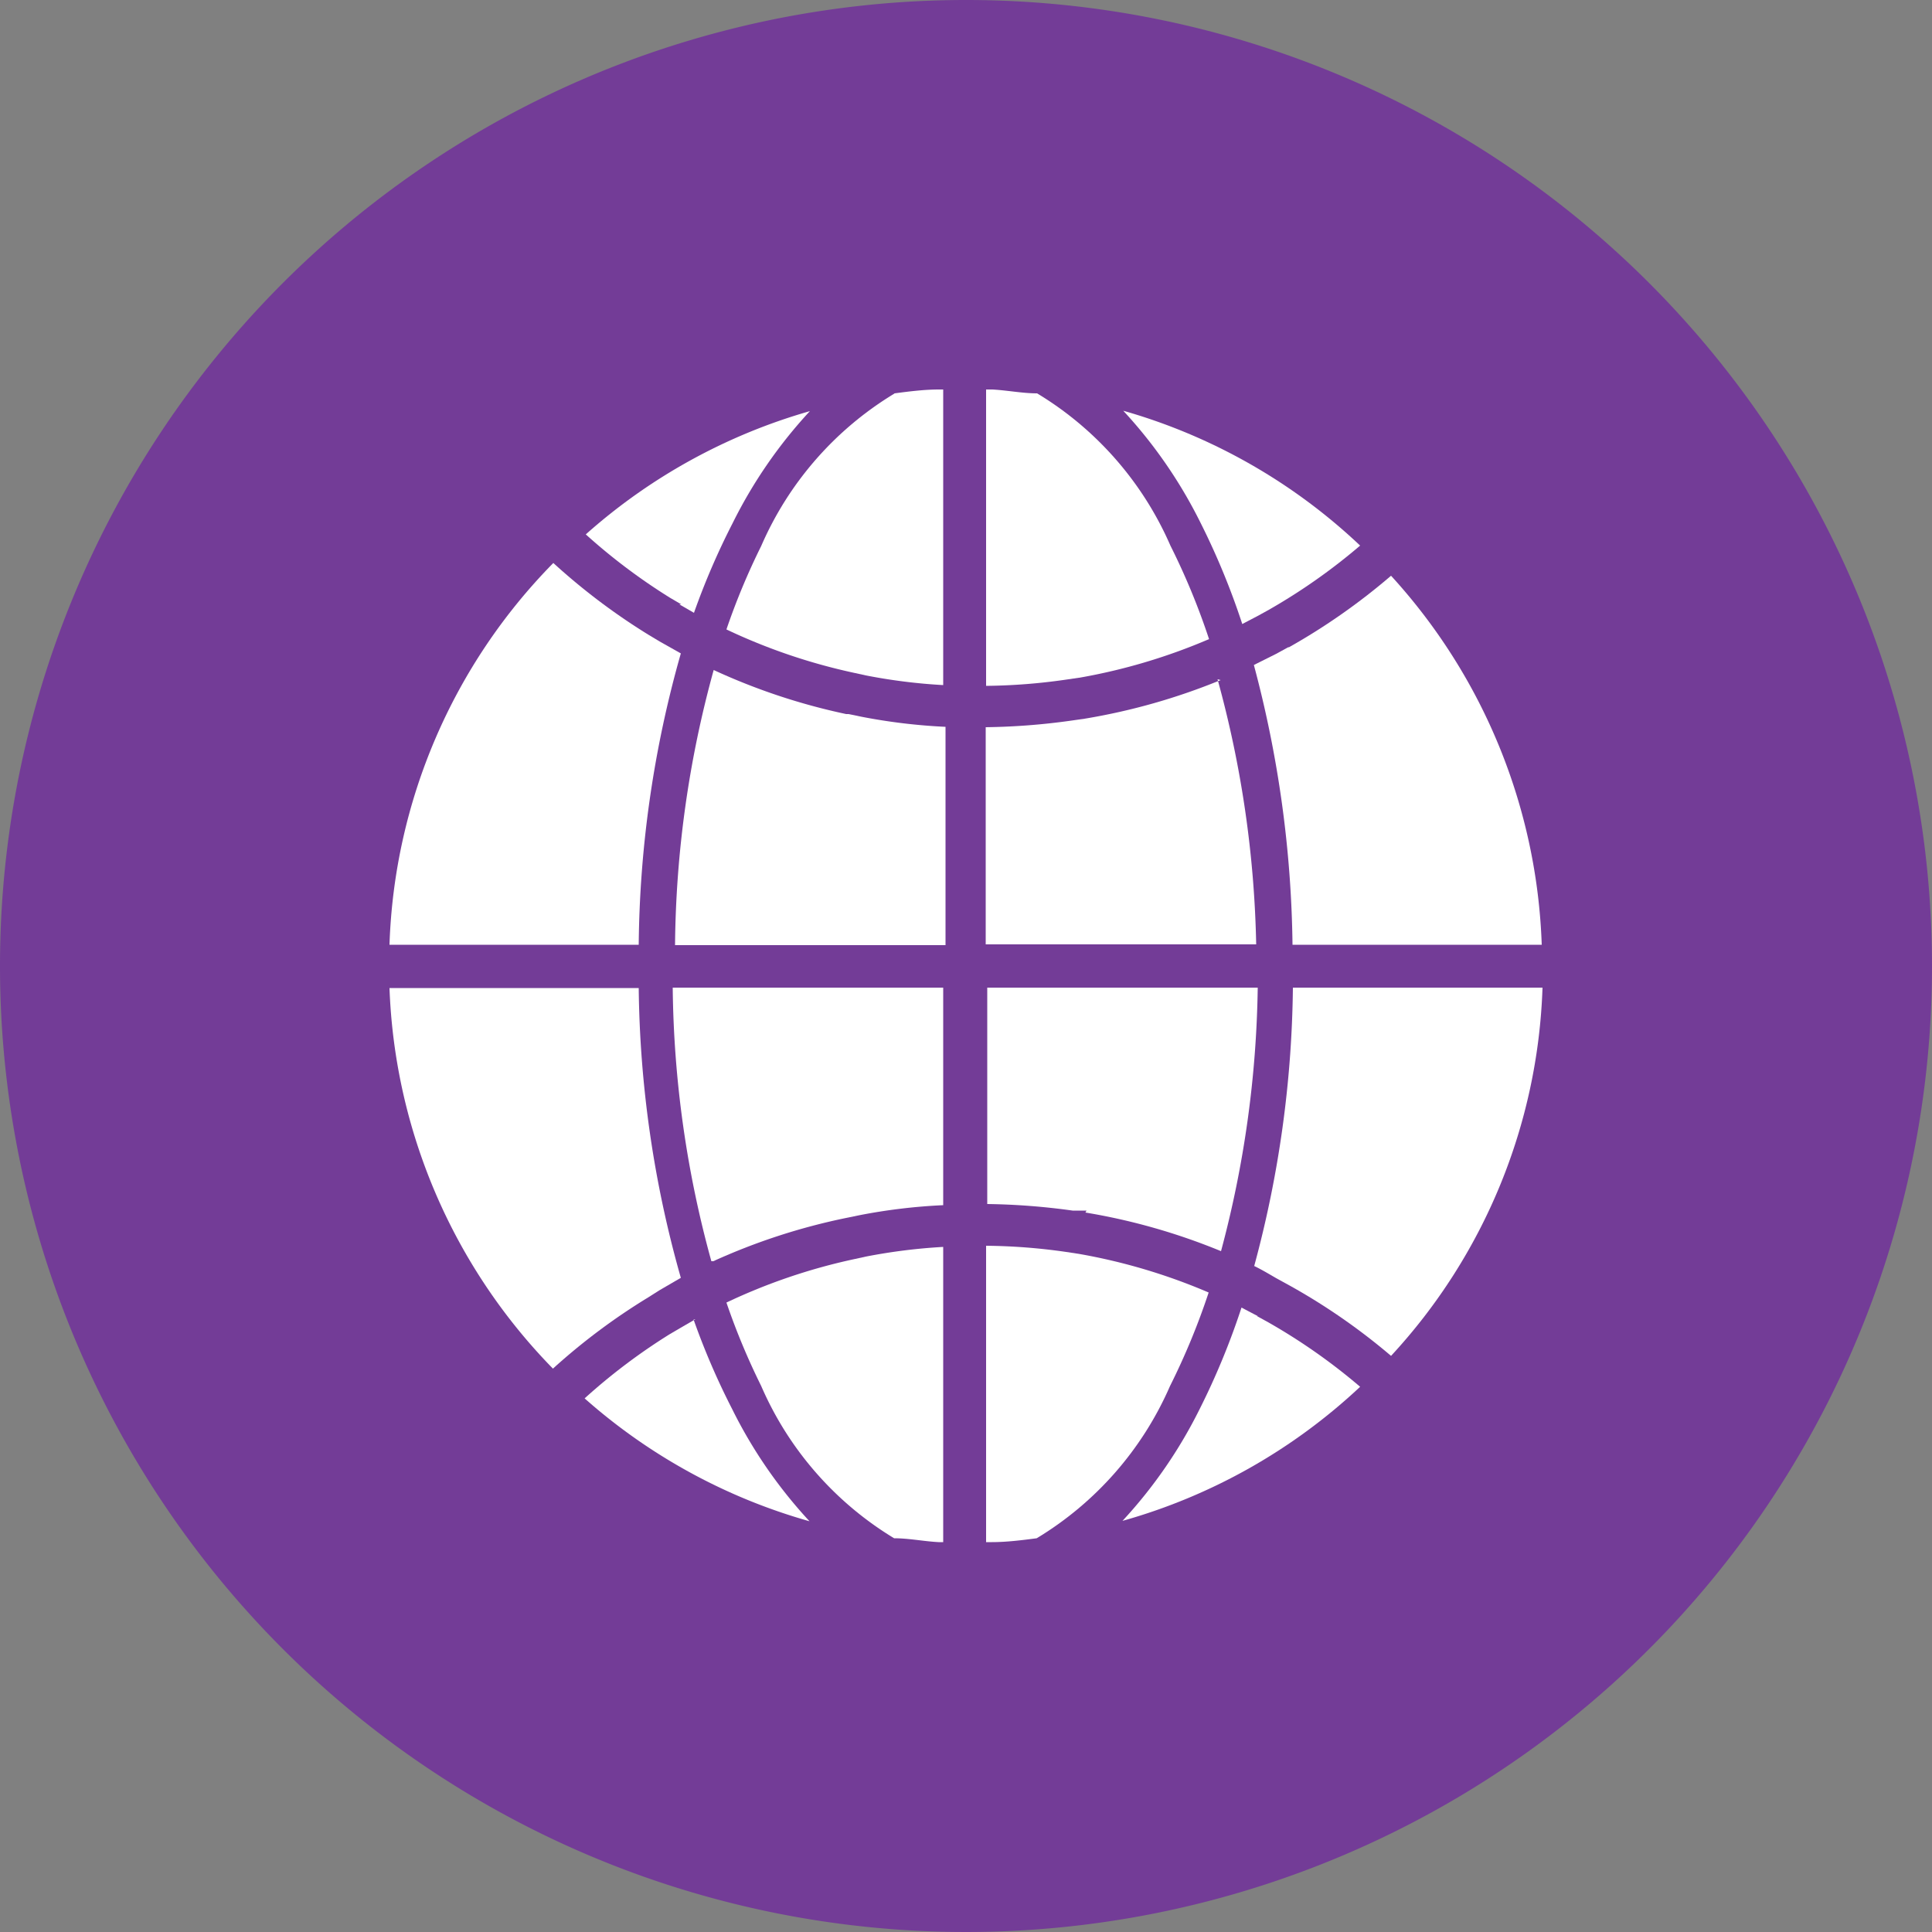 <svg id="_1" data-name=" 1" xmlns="http://www.w3.org/2000/svg" viewBox="0 0 50 50"><rect x="0" y="0" width="50" height="50" fill="#808080" stroke="none"/><defs><style>.cls-1{fill:#733c97;}.cls-2{fill:#fff;}</style></defs><title>Zero Geographical Limitations</title><path class="cls-1" d="M50,25A25,25,0,1,1,25,0,25,25,0,0,1,50,25Z"/><path class="cls-2" d="M18.46,32.64a16.12,16.12,0,0,1,3.44-1.12l.34-.07a14.83,14.83,0,0,1,2.17-.26V25.56h-7a27.58,27.58,0,0,0,1,7.08Z"/><path class="cls-2" d="M32.13,16.16l.42-.22.29-.16a15.37,15.37,0,0,0,2.36-1.66,14.82,14.82,0,0,0-6.13-3.49,12.3,12.3,0,0,1,2,2.9,19,19,0,0,1,1.08,2.62Z"/><path class="cls-2" d="M23.14,10.19a8.61,8.61,0,0,0-3.44,3.94,17.71,17.71,0,0,0-.9,2.16,15.13,15.13,0,0,0,3.29,1.12l.32.07a14.59,14.59,0,0,0,2,.25V10.08h-.11c-.38,0-.77.05-1.15.1Z"/><path class="cls-2" d="M22.09,32.59a15.13,15.13,0,0,0-3.29,1.12,17.87,17.87,0,0,0,.9,2.16,8.6,8.6,0,0,0,3.44,3.94c.38,0,.77.08,1.15.1h.12V32.27a14.73,14.73,0,0,0-2,.25l-.32.07Z"/><path class="cls-2" d="M21.9,18.48a16.16,16.16,0,0,1-3.43-1.14,27.59,27.59,0,0,0-1,7.12h7V18.81a15,15,0,0,1-2.17-.26l-.34-.07Z"/><path class="cls-2" d="M17.62,16.91l-.55-.31-.3-.18a16.47,16.47,0,0,1-2.45-1.85,14.78,14.78,0,0,0-4.24,9.88h6.45a28.47,28.47,0,0,1,1.09-7.54Z"/><path class="cls-2" d="M18,34.14l-.38.22-.29.17a15.41,15.41,0,0,0-2.2,1.66,14.86,14.86,0,0,0,5.82,3.18,12.27,12.27,0,0,1-2-2.9,18.78,18.78,0,0,1-1-2.32Z"/><path class="cls-2" d="M17.07,33.39l.55-.32a28.49,28.49,0,0,1-1.09-7.5H10.08a14.86,14.86,0,0,0,4.23,9.85,16.26,16.26,0,0,1,2.46-1.84l.3-.19Z"/><path class="cls-2" d="M17.58,15.64l.38.22a18.8,18.8,0,0,1,1-2.32,12.29,12.29,0,0,1,2-2.9,14.85,14.85,0,0,0-5.8,3.19,15.33,15.33,0,0,0,2.18,1.64l.29.17Z"/><path class="cls-2" d="M32.45,32.76c.19.09.39.21.58.32l.31.17A16.16,16.16,0,0,1,36,35.09a14.74,14.74,0,0,0,3.92-9.53H33.46a28.57,28.57,0,0,1-1,7.2Z"/><path class="cls-2" d="M27.93,17.54a15.12,15.12,0,0,0,3.36-1,18,18,0,0,0-1-2.42,8.62,8.62,0,0,0-3.45-3.94c-.38,0-.78-.08-1.16-.1h-.16v7.67a15.37,15.37,0,0,0,2.06-.16l.34-.05Z"/><path class="cls-2" d="M32.55,34.06l-.42-.22a19,19,0,0,1-1.08,2.62,12.29,12.29,0,0,1-2,2.9,14.86,14.86,0,0,0,6.15-3.47,15.3,15.3,0,0,0-2.38-1.67l-.29-.16Z"/><path class="cls-2" d="M33.34,16.75l-.31.17-.58.29a29.24,29.24,0,0,1,1,7.24h6.45A14.9,14.9,0,0,0,36,14.9a16.4,16.4,0,0,1-2.64,1.85Z"/><path class="cls-2" d="M31.59,17.6a16.23,16.23,0,0,1-3.52,1l-.35.05a17.26,17.26,0,0,1-2.21.17v5.62h7a27.79,27.79,0,0,0-1-6.86Z"/><path class="cls-2" d="M28.09,31.38a16.11,16.11,0,0,1,3.51,1,27.75,27.75,0,0,0,.95-6.82h-7v5.6a17.54,17.54,0,0,1,2.21.17l.36,0Z"/><path class="cls-2" d="M31.28,33.45a15.14,15.14,0,0,0-3.36-1l-.33-.05a15.3,15.3,0,0,0-2.07-.16v7.67h.15c.38,0,.78-.05,1.16-.1a8.62,8.62,0,0,0,3.45-3.94,18.14,18.14,0,0,0,1-2.42Z"/></svg>